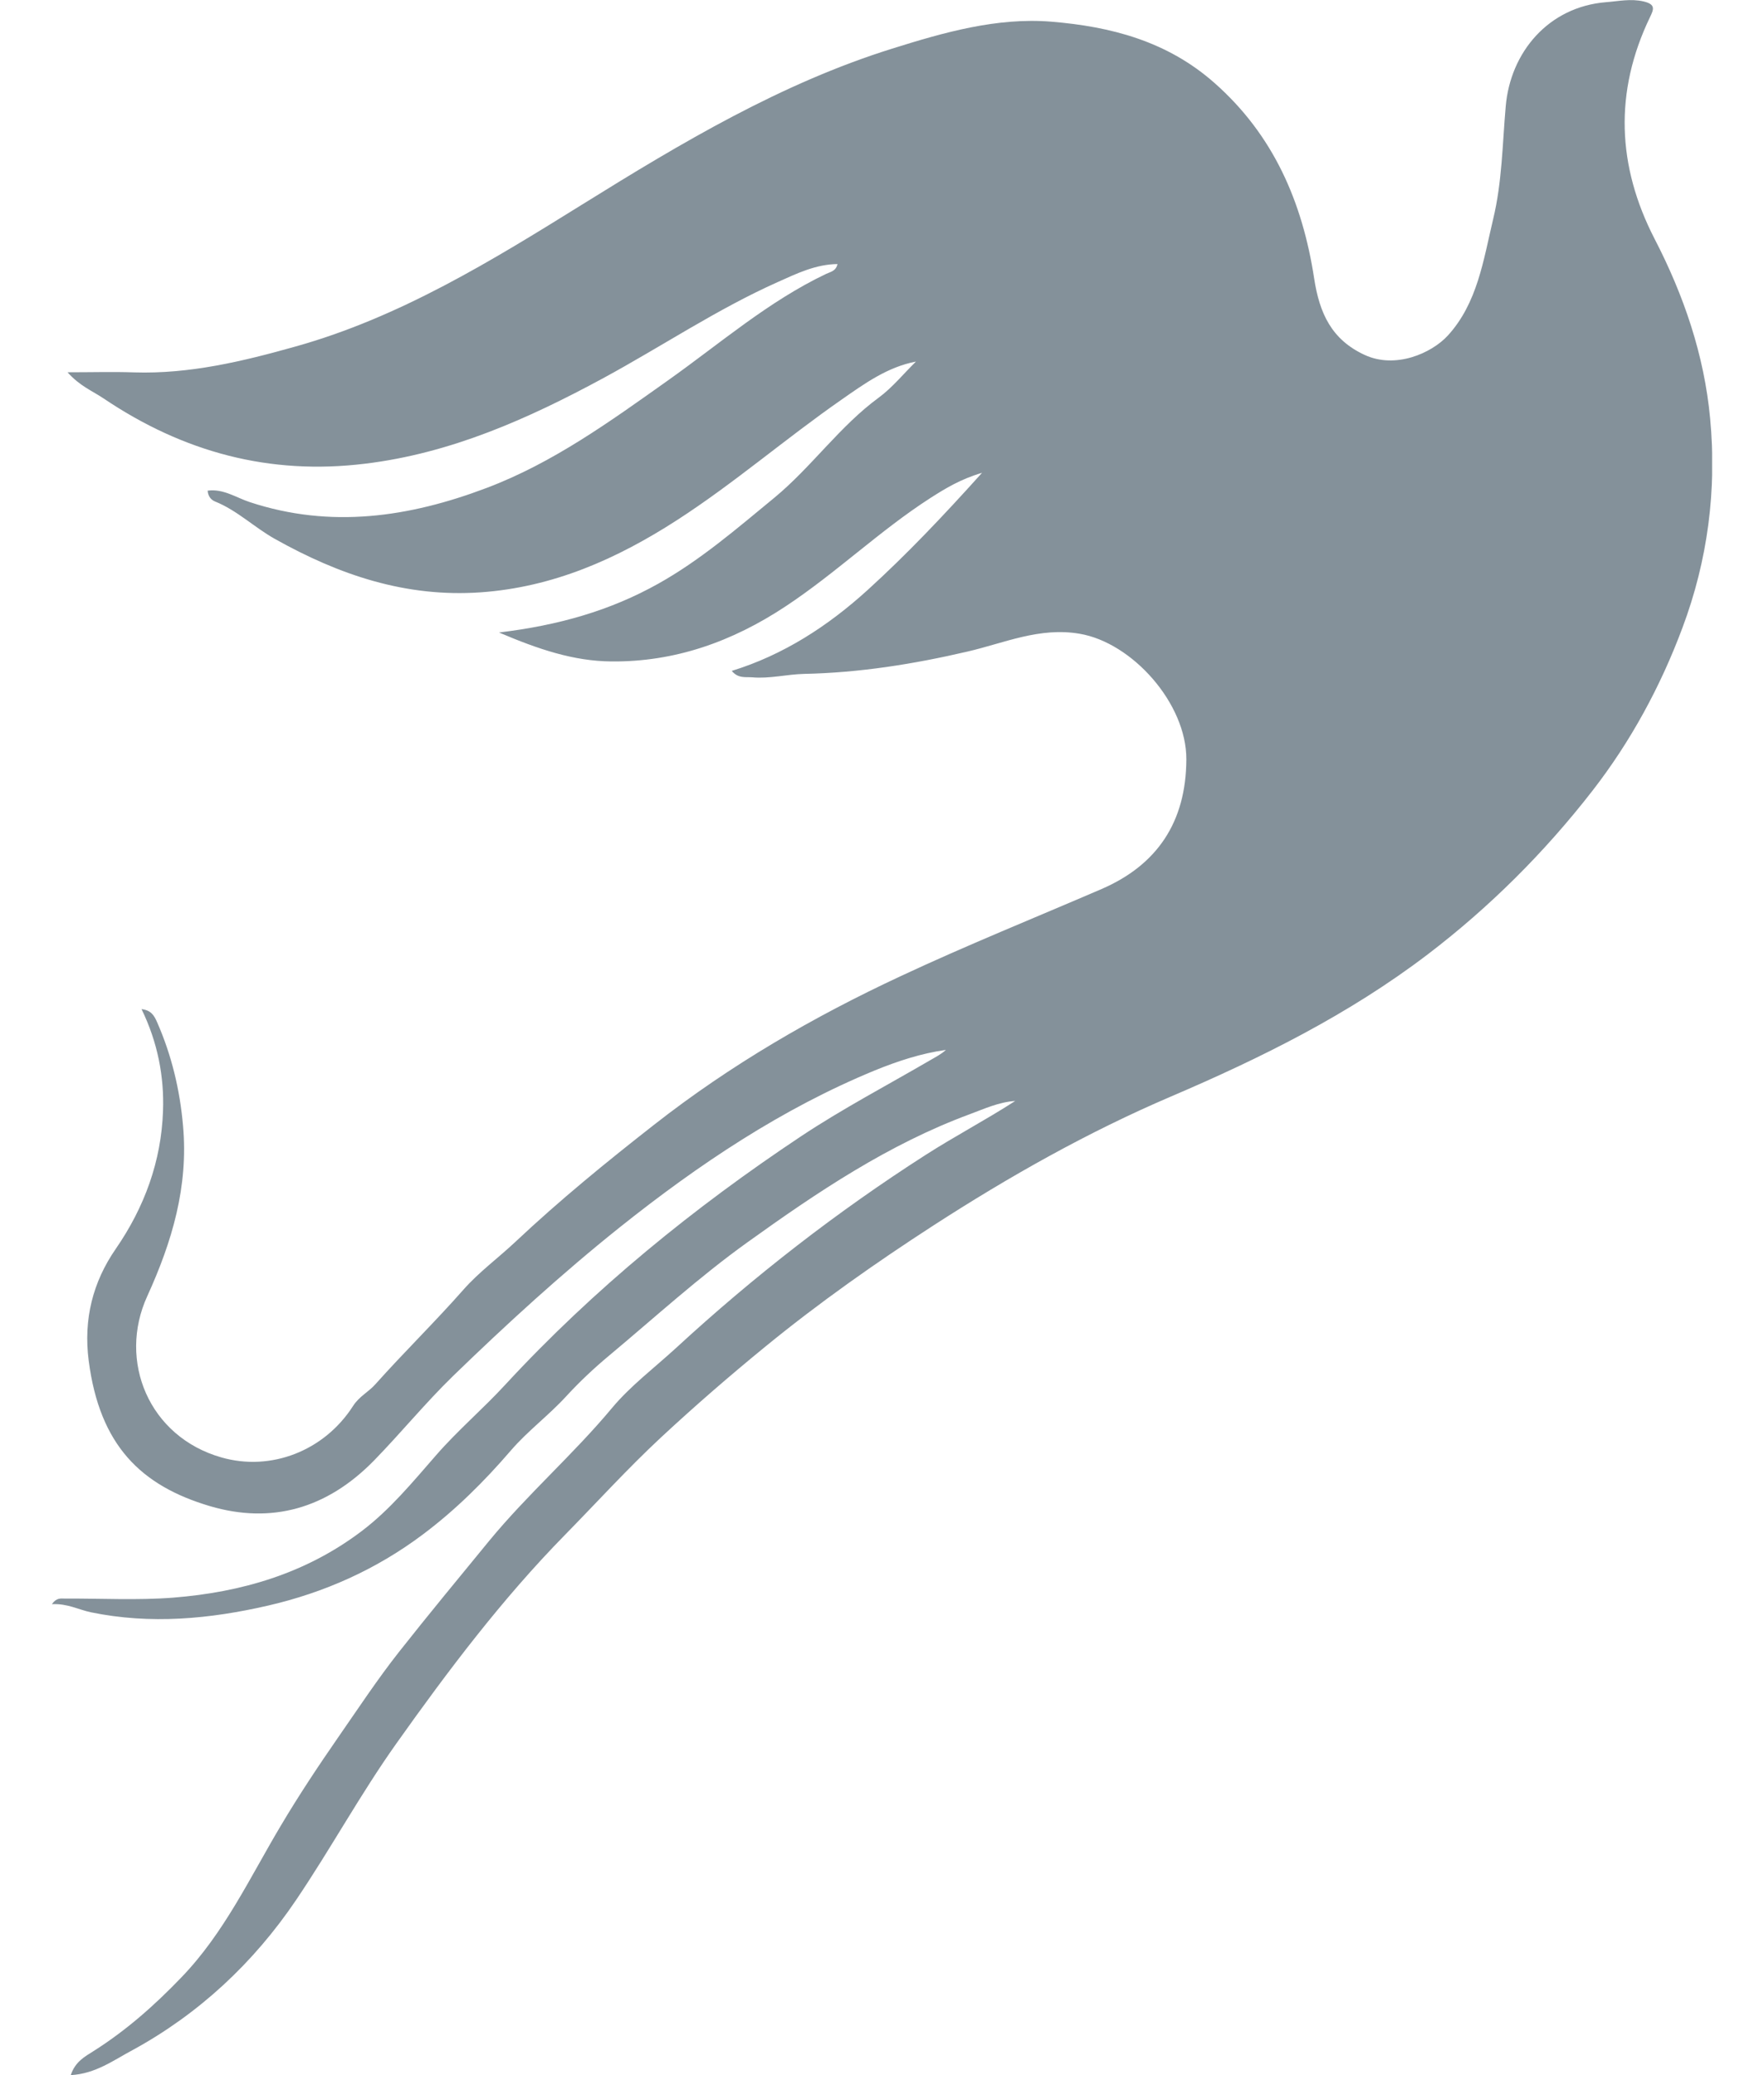 <svg width="17" height="20" viewBox="0 0 17 20" fill="none" xmlns="http://www.w3.org/2000/svg">
<g clip-path="url(#clip0_24133_71406)">
<path d="M0.682 20C0.725 19.869 0.819 19.821 0.902 19.768C1.215 19.57 1.488 19.329 1.749 19.057C2.162 18.628 2.408 18.096 2.708 17.593C2.879 17.305 3.066 17.023 3.258 16.746C3.451 16.468 3.638 16.184 3.847 15.919C4.131 15.559 4.423 15.206 4.714 14.851C5.086 14.399 5.525 14.018 5.899 13.569C6.077 13.356 6.308 13.182 6.516 12.991C7.266 12.3 8.067 11.678 8.919 11.132C9.201 10.951 9.499 10.795 9.784 10.611C9.628 10.621 9.488 10.686 9.345 10.739C8.566 11.027 7.88 11.487 7.205 11.972C6.736 12.308 6.31 12.698 5.868 13.067C5.724 13.187 5.586 13.317 5.458 13.456C5.289 13.641 5.086 13.791 4.924 13.979C4.665 14.28 4.39 14.553 4.074 14.79C3.622 15.129 3.122 15.35 2.586 15.474C2.023 15.604 1.451 15.658 0.875 15.539C0.757 15.514 0.649 15.453 0.5 15.461C0.546 15.396 0.588 15.407 0.624 15.407C0.973 15.405 1.323 15.425 1.67 15.398C2.323 15.346 2.942 15.168 3.484 14.758C3.759 14.55 3.976 14.285 4.204 14.024C4.41 13.787 4.656 13.578 4.871 13.344C5.725 12.42 6.688 11.638 7.722 10.95C8.123 10.684 8.55 10.46 8.965 10.218C9.016 10.188 9.069 10.162 9.116 10.119C8.878 10.152 8.651 10.227 8.43 10.317C7.536 10.685 6.735 11.221 5.975 11.827C5.414 12.275 4.884 12.76 4.366 13.262C4.099 13.522 3.865 13.809 3.606 14.075C3.151 14.541 2.617 14.691 2.023 14.516C1.358 14.319 0.961 13.93 0.855 13.116C0.803 12.714 0.895 12.355 1.116 12.036C1.392 11.636 1.555 11.191 1.571 10.706C1.583 10.378 1.52 10.046 1.364 9.726C1.457 9.736 1.487 9.79 1.514 9.852C1.654 10.17 1.734 10.505 1.764 10.851C1.816 11.436 1.66 11.964 1.419 12.493C1.134 13.116 1.434 13.848 2.135 14.047C2.611 14.183 3.124 13.984 3.401 13.553C3.461 13.458 3.551 13.417 3.618 13.341C3.895 13.031 4.191 12.742 4.467 12.429C4.614 12.262 4.802 12.124 4.968 11.968C5.394 11.567 5.845 11.199 6.304 10.84C7.04 10.263 7.838 9.801 8.678 9.409C9.317 9.11 9.97 8.847 10.617 8.568C11.148 8.338 11.431 7.927 11.433 7.318C11.435 6.781 10.913 6.194 10.404 6.108C10.017 6.042 9.678 6.198 9.323 6.28C8.803 6.401 8.282 6.484 7.749 6.495C7.582 6.499 7.417 6.543 7.249 6.528C7.184 6.523 7.114 6.541 7.052 6.466C7.549 6.313 7.978 6.035 8.362 5.686C8.739 5.343 9.091 4.972 9.464 4.557C9.257 4.618 9.11 4.708 8.966 4.8C8.478 5.114 8.056 5.524 7.571 5.844C7.056 6.185 6.503 6.381 5.891 6.375C5.53 6.372 5.191 6.259 4.809 6.096C5.383 6.027 5.881 5.885 6.345 5.625C6.752 5.397 7.103 5.093 7.464 4.796C7.823 4.499 8.092 4.108 8.469 3.832C8.597 3.738 8.707 3.603 8.827 3.485C8.552 3.537 8.329 3.699 8.107 3.854C7.571 4.227 7.074 4.658 6.526 5.012C5.944 5.388 5.33 5.66 4.631 5.709C3.912 5.759 3.271 5.543 2.649 5.194C2.451 5.083 2.285 4.919 2.074 4.834C2.035 4.819 2.005 4.784 2.001 4.729C2.152 4.708 2.277 4.797 2.409 4.84C3.187 5.096 3.941 4.986 4.689 4.703C5.328 4.462 5.88 4.062 6.435 3.668C6.936 3.313 7.404 2.905 7.961 2.64C8 2.621 8.057 2.614 8.071 2.545C7.861 2.547 7.677 2.637 7.494 2.719C6.91 2.98 6.375 3.34 5.813 3.645C5.089 4.037 4.345 4.369 3.519 4.469C2.599 4.582 1.768 4.359 0.998 3.84C0.891 3.768 0.769 3.721 0.651 3.588C0.89 3.588 1.091 3.582 1.292 3.589C1.826 3.606 2.339 3.483 2.847 3.34C3.852 3.059 4.736 2.515 5.619 1.966C6.569 1.375 7.529 0.803 8.597 0.469C9.097 0.312 9.609 0.166 10.133 0.209C10.701 0.256 11.247 0.394 11.707 0.802C12.272 1.302 12.552 1.946 12.665 2.685C12.716 3.017 12.831 3.273 13.152 3.421C13.449 3.558 13.796 3.405 13.953 3.234C14.239 2.921 14.296 2.506 14.39 2.111C14.476 1.755 14.479 1.388 14.511 1.024C14.556 0.505 14.921 0.066 15.478 0.021C15.598 0.012 15.714 -0.015 15.84 0.014C15.959 0.042 15.937 0.091 15.901 0.166C15.555 0.885 15.584 1.6 15.945 2.301C16.227 2.846 16.424 3.421 16.481 4.034C16.546 4.721 16.458 5.399 16.215 6.048C16.003 6.617 15.715 7.146 15.35 7.617C14.887 8.214 14.354 8.745 13.757 9.2C12.995 9.78 12.153 10.197 11.283 10.569C10.486 10.91 9.727 11.338 8.994 11.812C8.438 12.172 7.894 12.555 7.379 12.976C7.034 13.258 6.697 13.55 6.369 13.855C6.047 14.155 5.751 14.481 5.443 14.795C4.84 15.41 4.32 16.099 3.819 16.805C3.474 17.291 3.188 17.817 2.855 18.31C2.444 18.919 1.916 19.41 1.279 19.758C1.096 19.855 0.922 19.987 0.682 20Z" fill="#84919A"/>
</g>
<defs>
<clipPath id="clip0_24133_71406">
<rect width="16" height="20" fill="white" transform="translate(0.5)"/>
</clipPath>
</defs>
</svg>
